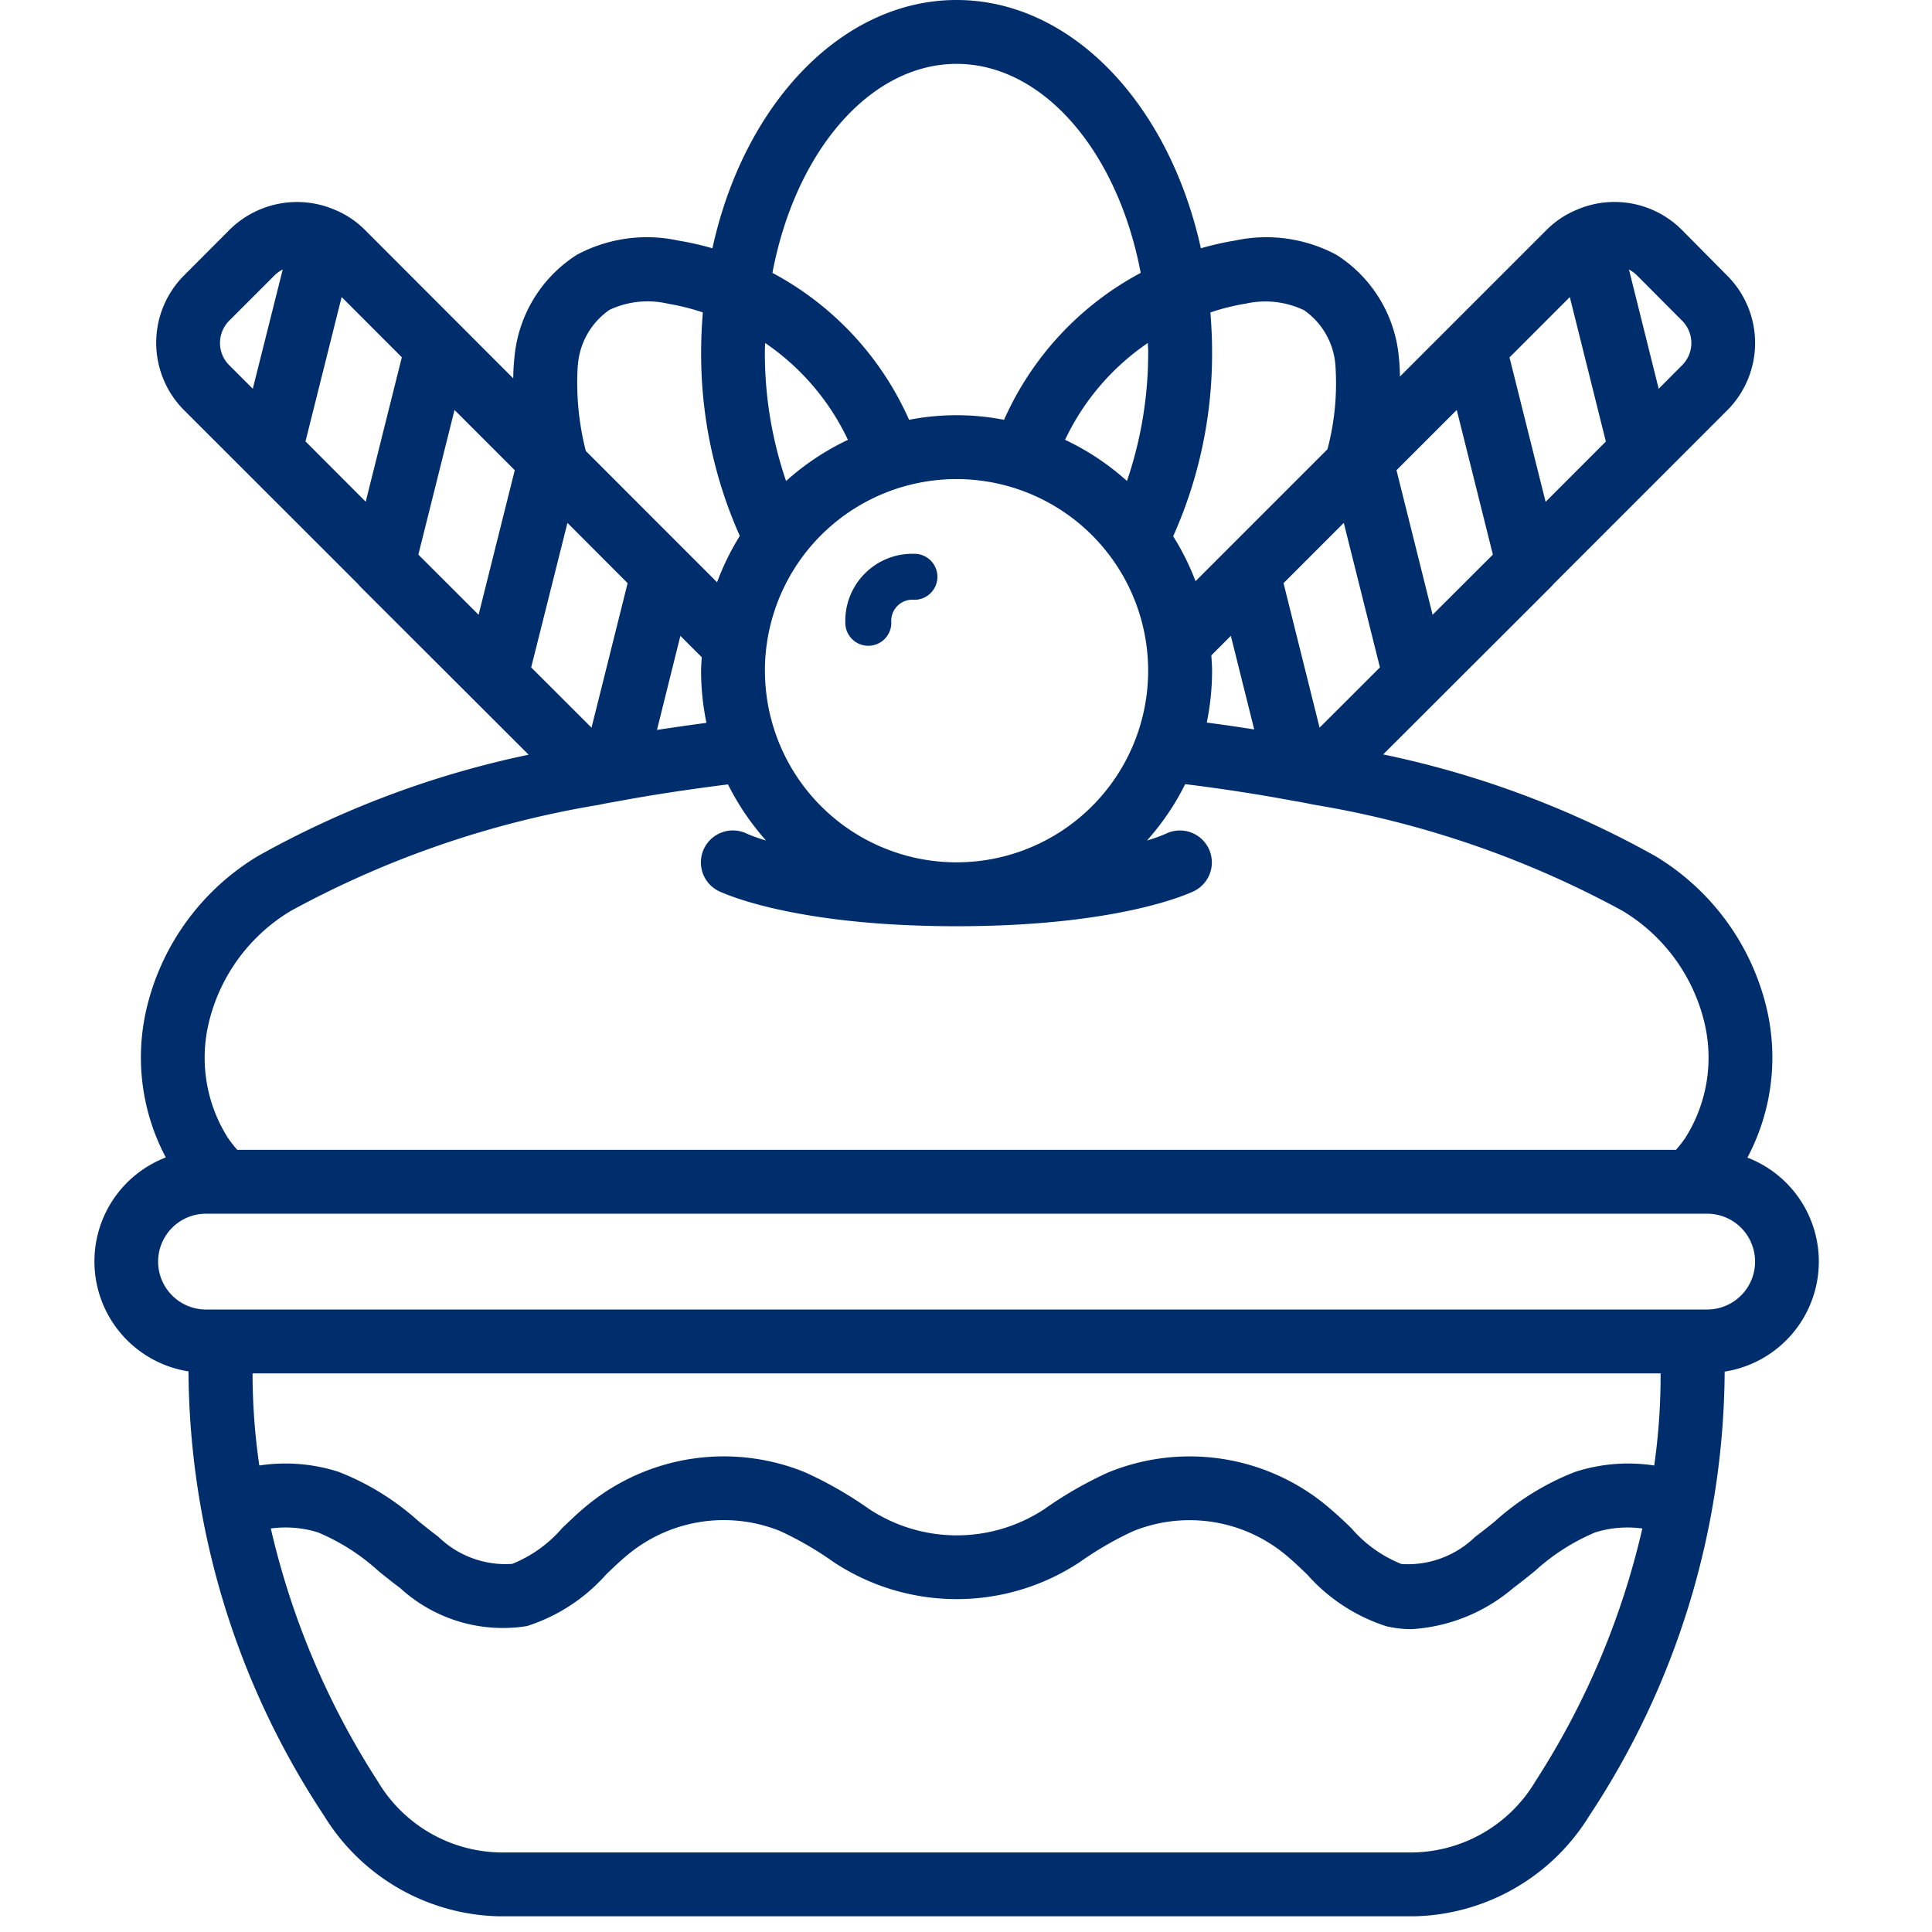 <?xml version="1.0" encoding="UTF-8"?>
<svg xmlns="http://www.w3.org/2000/svg" width="82" height="82" viewBox="0 0 82 82">
  <g id="Pâtisseries" transform="translate(-2797 -3532)">
    <rect id="Rectangle_3845" data-name="Rectangle 3845" width="82" height="82" transform="translate(2797 3532)" fill="#fff" opacity="0"></rect>
    <g id="Search_results_for_Pâtisseries_-_Flaticon-12" data-name="Search results for Pâtisseries - Flaticon-12" transform="translate(2801 3532)">
      <g id="Groupe_16372" data-name="Groupe 16372" transform="translate(0)">
        <path id="Tracé_37734" data-name="Tracé 37734" d="M70.166,49.131a9.063,9.063,0,0,0,.807-6.371,10.319,10.319,0,0,0-4.717-6.425A40.518,40.518,0,0,0,54.706,32.02l7.117-7.106a1.259,1.259,0,0,0,.106-.118l7.358-7.359a4.045,4.045,0,0,0,0-5.76l-1.9-1.917a4.042,4.042,0,0,0-4.473-.853,3.89,3.89,0,0,0-1.274.853l-6.223,6.222a8.133,8.133,0,0,0-.046-.827,5.758,5.758,0,0,0-2.645-4.338,6.306,6.306,0,0,0-4.308-.607,12.282,12.282,0,0,0-1.449.328C45.6,4.345,41.428,0,36.6,0S27.59,4.353,26.237,10.538a12.547,12.547,0,0,0-1.456-.329,6.291,6.291,0,0,0-4.288.6,5.763,5.763,0,0,0-2.657,4.35,8.378,8.378,0,0,0-.052.9l-6.294-6.3a3.855,3.855,0,0,0-1.227-.832,4.067,4.067,0,0,0-4.526.832L3.832,11.669a4.05,4.05,0,0,0,0,5.76L11.2,24.792a1.118,1.118,0,0,0,.107.121l7.13,7.119a40.46,40.46,0,0,0-11.487,4.3,10.319,10.319,0,0,0-4.717,6.423,9.058,9.058,0,0,0,.805,6.371A4.726,4.726,0,0,0,4,58.206a34.488,34.488,0,0,0,5.75,18.851A8.937,8.937,0,0,0,17.2,81.334H56a8.947,8.947,0,0,0,7.456-4.269A34.5,34.5,0,0,0,69.2,58.215a4.727,4.727,0,0,0,.967-9.082ZM15.291,17.4l2.557,2.558-1.535,6.135-2.557-2.554Zm4.793,4.793,2.554,2.558-1.532,6.133-2.561-2.558Zm4.793,4.795.907.907c-.009.191-.028.381-.028.575a10.9,10.9,0,0,0,.228,2.21q-1.053.14-2.1.3Zm3.6-12.429a10.29,10.29,0,0,1,3.512,4.11,10.866,10.866,0,0,0-2.626,1.747,16.809,16.809,0,0,1-.9-5.5c0-.123.009-.235.012-.355Zm-.012,13.911A8.133,8.133,0,1,1,36.6,36.6,8.133,8.133,0,0,1,28.467,28.467Zm16.255-13.91c0,.119.012.23.012.354a16.809,16.809,0,0,1-.9,5.5,10.866,10.866,0,0,0-2.627-1.747,10.285,10.285,0,0,1,3.512-4.109Zm2.691,13.257.83-.83.991,3.972q-1-.158-2.013-.291a10.9,10.9,0,0,0,.225-2.2C47.445,28.246,47.425,28.032,47.413,27.815Zm11.951-4.278-2.558,2.554-1.533-6.135L57.829,17.4Zm-6.328-1.346,1.535,6.133-2.562,2.558-1.53-6.133ZM67.382,13.6a1.335,1.335,0,0,1,0,1.914L66.4,16.5l-1.262-5.06a1.331,1.331,0,0,1,.336.244Zm-4.754-.991,1.53,6.131L61.6,21.3l-1.532-6.13Zm-13.794.287a3.819,3.819,0,0,1,2.516.271,3.131,3.131,0,0,1,1.33,2.351,10.98,10.98,0,0,1-.338,3.549l-5.6,5.6a10.709,10.709,0,0,0-.949-1.907,18.907,18.907,0,0,0,1.651-7.845c0-.58-.028-1.126-.072-1.655a9.615,9.615,0,0,1,1.456-.366ZM36.6,2.711c3.645,0,6.829,3.67,7.815,8.871a13.069,13.069,0,0,0-5.8,6.236,10.506,10.506,0,0,0-4.031,0,13.058,13.058,0,0,0-5.8-6.236C29.766,6.389,32.953,2.711,36.6,2.711Zm-16.074,12.8a3.143,3.143,0,0,1,1.341-2.359,3.816,3.816,0,0,1,2.5-.259,9.72,9.72,0,0,1,1.464.367c-.043.53-.072,1.075-.072,1.654A18.908,18.908,0,0,0,27.4,22.746a10.845,10.845,0,0,0-.965,1.967l-5.571-5.573a11.693,11.693,0,0,1-.342-3.633Zm-7.471-.346-1.533,6.129L8.966,18.734,10.5,12.607Zm-7.717-.61a1.335,1.335,0,0,1,.407-.96l1.911-1.911A1.356,1.356,0,0,1,8,11.438L6.729,16.5l-.992-.992a1.33,1.33,0,0,1-.4-.953Zm-.47,28.826A7.591,7.591,0,0,1,8.344,38.66a41.364,41.364,0,0,1,13.074-4.5c.293-.064.584-.114.891-.168,1.463-.271,3.009-.5,4.589-.7a10.9,10.9,0,0,0,1.613,2.38,6.505,6.505,0,0,1-.8-.283A1.356,1.356,0,0,0,26.5,37.818c.127.056,3.083,1.494,10.1,1.494s9.973-1.438,10.095-1.5a1.356,1.356,0,0,0-1.212-2.426,6.475,6.475,0,0,1-.8.286,10.865,10.865,0,0,0,1.62-2.39q2.269.278,4.517.694c.293.052.587.1.906.171a41.523,41.523,0,0,1,13.131,4.507,7.591,7.591,0,0,1,3.477,4.723,6.371,6.371,0,0,1-.813,4.932,5.105,5.105,0,0,1-.386.492H6.07a4.8,4.8,0,0,1-.4-.511,6.356,6.356,0,0,1-.8-4.913ZM66.481,58.29A27.11,27.11,0,0,1,66.21,62.2a7.32,7.32,0,0,0-3.356.271,11.1,11.1,0,0,0-3.407,2.1c-.271.224-.557.447-.84.66a4.09,4.09,0,0,1-3.126,1.15,5.5,5.5,0,0,1-2.126-1.52q-.552-.543-1.15-1.037a9.123,9.123,0,0,0-9.16-1.333,16.434,16.434,0,0,0-2.711,1.555,6.756,6.756,0,0,1-7.448,0,16.57,16.57,0,0,0-2.722-1.559A9.132,9.132,0,0,0,21.01,63.82c-.4.319-.775.678-1.151,1.038a5.506,5.506,0,0,1-2.12,1.518,4.088,4.088,0,0,1-3.131-1.148c-.283-.213-.561-.437-.84-.66a11.093,11.093,0,0,0-3.4-2.1A7.384,7.384,0,0,0,7.006,62.2,27.1,27.1,0,0,1,6.72,58.29ZM61.17,75.6A6.166,6.166,0,0,1,56,78.623H17.2A6.166,6.166,0,0,1,12.031,75.6,33.7,33.7,0,0,1,7.494,64.874a4.609,4.609,0,0,1,2,.165,8.969,8.969,0,0,1,2.576,1.646c.3.243.6.484.911.714a6.453,6.453,0,0,0,5.387,1.616,7.568,7.568,0,0,0,3.363-2.195c.321-.308.641-.615.981-.888a6.385,6.385,0,0,1,6.4-.949,14.2,14.2,0,0,1,2.275,1.32,9.467,9.467,0,0,0,10.438,0,14.267,14.267,0,0,1,2.268-1.315,6.385,6.385,0,0,1,6.406.949c.338.271.657.579.979.887a7.569,7.569,0,0,0,3.369,2.2,4.675,4.675,0,0,0,1.063.123A7.335,7.335,0,0,0,60.228,67.4c.308-.23.61-.473.912-.716a8.947,8.947,0,0,1,2.572-1.647,4.631,4.631,0,0,1,1.994-.163A33.637,33.637,0,0,1,61.17,75.6Zm7.286-20.02H4.745a2.033,2.033,0,1,1,0-4.067H68.457a2.033,2.033,0,1,1,0,4.067Z" transform="translate(0)" fill="#002e6d"></path>
        <path id="Tracé_37735" data-name="Tracé 37735" d="M25.928,17A2.846,2.846,0,0,0,23,19.928a.976.976,0,1,0,1.952,0,.9.9,0,0,1,.986-.976A.976.976,0,0,0,25.928,17Z" transform="translate(8.878 6.505)" fill="#002e6d"></path>
      </g>
    </g>
  </g>
</svg>
